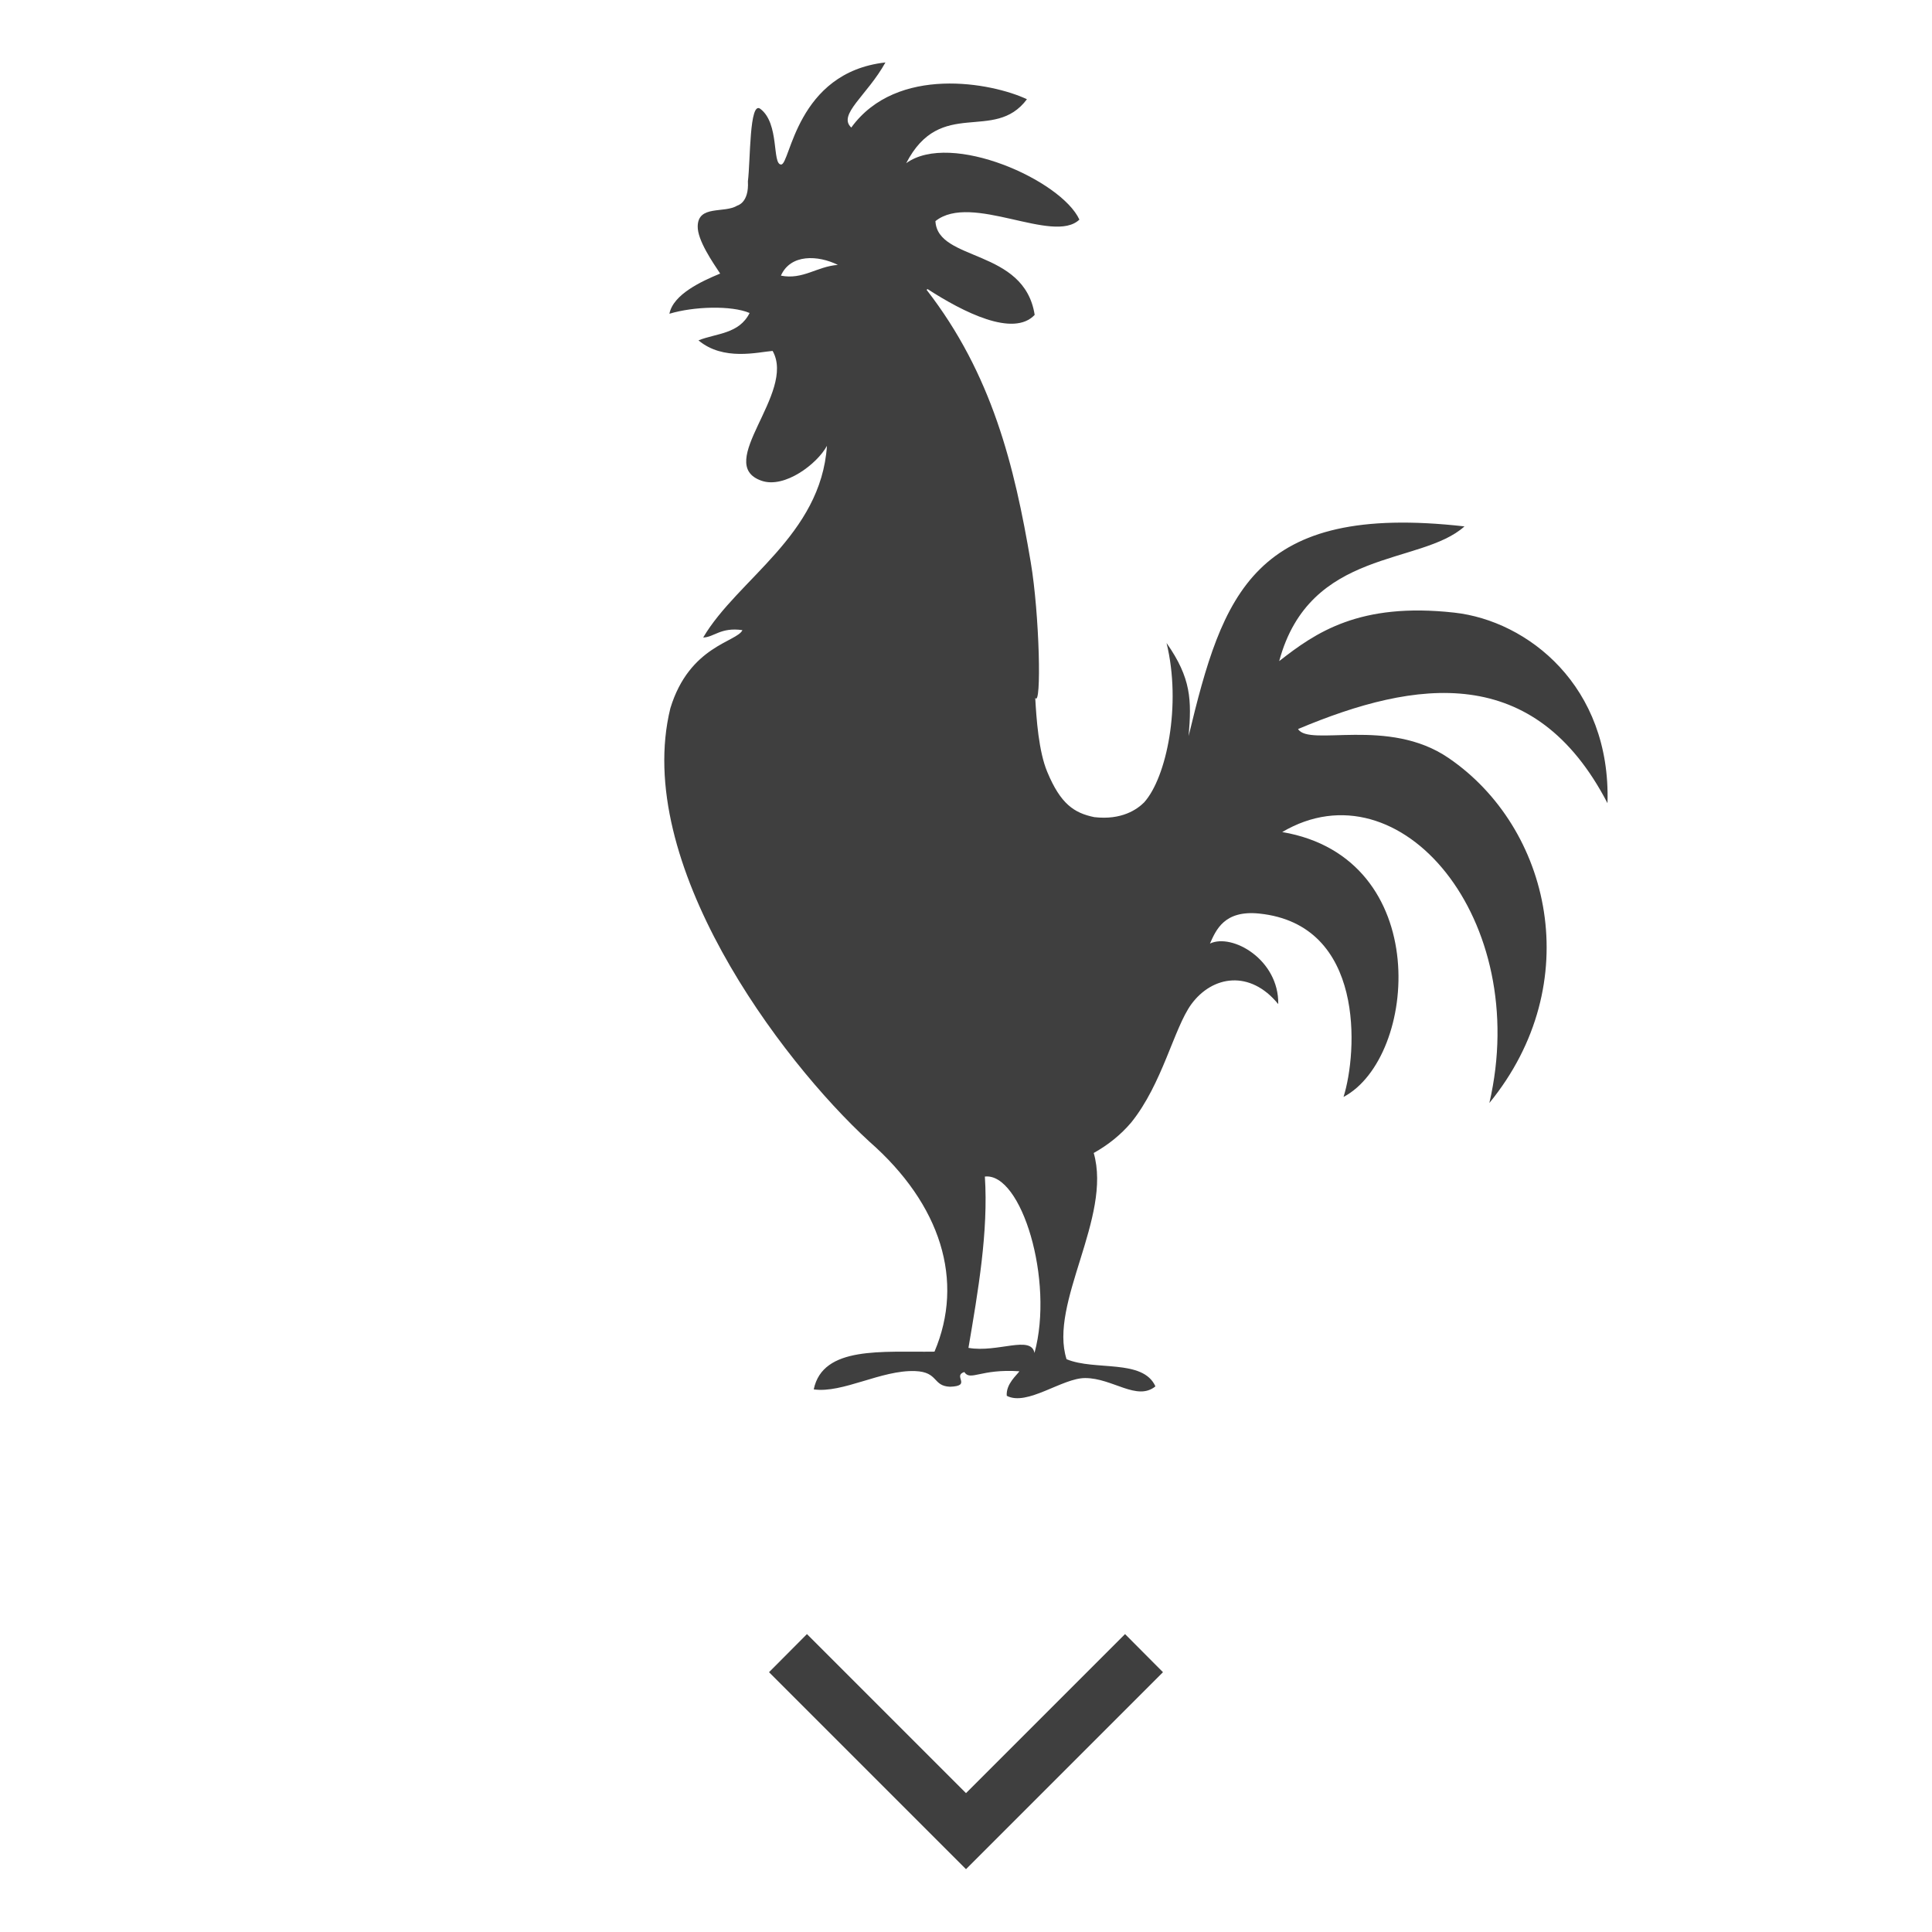 <?xml version="1.0" encoding="utf-8"?>
<!-- Generator: Adobe Illustrator 20.1.0, SVG Export Plug-In . SVG Version: 6.00 Build 0)  -->
<svg version="1.1" id="Layer_1" xmlns="http://www.w3.org/2000/svg" xmlns:xlink="http://www.w3.org/1999/xlink" x="0px" y="0px"
	 viewBox="0 0 1024 1024" style="enable-background:new 0 0 1024 1024;" xml:space="preserve">
<style type="text/css">
	.st0{fill:#3F3F3F;}
</style>
<g>
	<polygon class="st0" points="512,990.7 407.6,886.3 427.7,866.1 512,950.4 596.3,866.1 616.4,886.3 	"/>
</g>
<path class="st0" d="M495.3,716.4c-27.5,0.4-59.2-3.2-64,20c15.3,2.2,35.9-10.4,53.8-9.7c12.4,0.5,9.1,7.9,18.4,8.3
	c11.9-0.4,1.2-5.8,7.6-7.8c3.3,5,8.4-1.8,29.2-0.4c-1.2,1.9-7.2,6.7-6.7,13c10.8,5.7,29.5-9.5,41.6-9.4c14.5,0,27.4,12.4,37.2,4.4
	c-6.6-14.7-32.1-8.1-47.1-14.4c-9.5-29.6,24.2-75.2,14.4-109.3c7.7-4.3,14.4-9.7,19.9-16.2v0c16.5-20.5,22.6-49.9,31.8-62.6
	c11.2-15.3,31.2-18.4,46.1-0.1c0.4-23.6-24.4-37.7-36.2-32.1c3.2-7.1,7.5-17.8,26.1-15.9c56.3,5.8,52.1,73.7,44.7,97.2
	c39.4-20.9,47.9-126.7-32.5-140.4c62.6-36.9,132.3,46.5,109.8,143.6c51.8-63.4,32.5-146-21.7-182.9c-31.9-21.8-73.8-5.7-79.7-15.3
	c62.7-26.4,125.3-35.3,164,39.3c1.9-62.1-42.3-96.7-81.2-101c-50.3-5.6-73.5,10.6-92.8,25.7c16.2-60.1,75-50.5,98.2-71.4
	C664,266.3,648.1,315,630,390.1c1.6-19.1,1.4-30.6-11.7-49.3c8,32.8,0,71.3-11.9,84.5c-3.6,3.6-11.8,9.5-26.4,7.8
	c-10.8-2.2-17.9-7.1-24.9-23.9c-4.6-10.9-5.8-28.4-6.4-39.3c3.4,5.2,2.3-44.2-2.4-72c-8.6-50.9-20.5-99.6-55.2-144.3
	c0.2-0.1,0.3-0.2,0.5-0.4c19,12.3,45.5,25.7,56.8,13.7c-5.5-35.4-51.5-28.1-52.6-49.7c19.1-15.3,62.4,12.5,76.3-0.8
	c-9.5-20.8-68.1-47.1-91.8-29.9c18.3-35.4,46.6-10.6,64-33.9c-18.6-8.8-69-18.2-93.1,15c-7.4-6.8,8.4-17,18.1-34.5
	c-47.4,5.3-50.4,54.3-55.3,54.1c-4.9-0.1-0.7-21.7-11-29.5c-5.9-4.5-5.2,27.5-6.6,38.4c0.7,11.5-5.7,12.9-5.7,12.9
	c-6.7,4.2-20.7-0.5-20.9,10.9c-0.2,7.4,8,19.2,11.9,25.1c-9.9,4.1-24.9,11-26.9,21.3c12.9-3.9,32.9-4.5,42.5-0.4
	c-5.6,11.2-17.6,10.7-27.1,14.5c13.2,11.1,31.6,6.2,39.3,5.6c12.6,22.3-31.4,59.9-5.9,68.8c12.3,4.3,29.6-9,34.7-18.5
	c-3.2,47.5-47.4,70.7-65.6,101.6c5.7-0.1,9.3-5.6,20.8-3.9c-2.9,6.3-28.1,8.2-38.2,41.4c-20,81.6,57.9,186,105.5,229.7
	C498.9,638.5,511.2,679,495.3,716.4 M413.9,146.1c5.1-11.6,19.7-10.9,30.2-5.7C433,141.2,425.6,148.4,413.9,146.1 M548.3,717.1
	c-1.8-9.6-19.5,0-35-2.7c5.1-30.1,10.6-61.6,8.7-90.8C541.4,621.4,558.8,678.7,548.3,717.1"/>
</svg>
